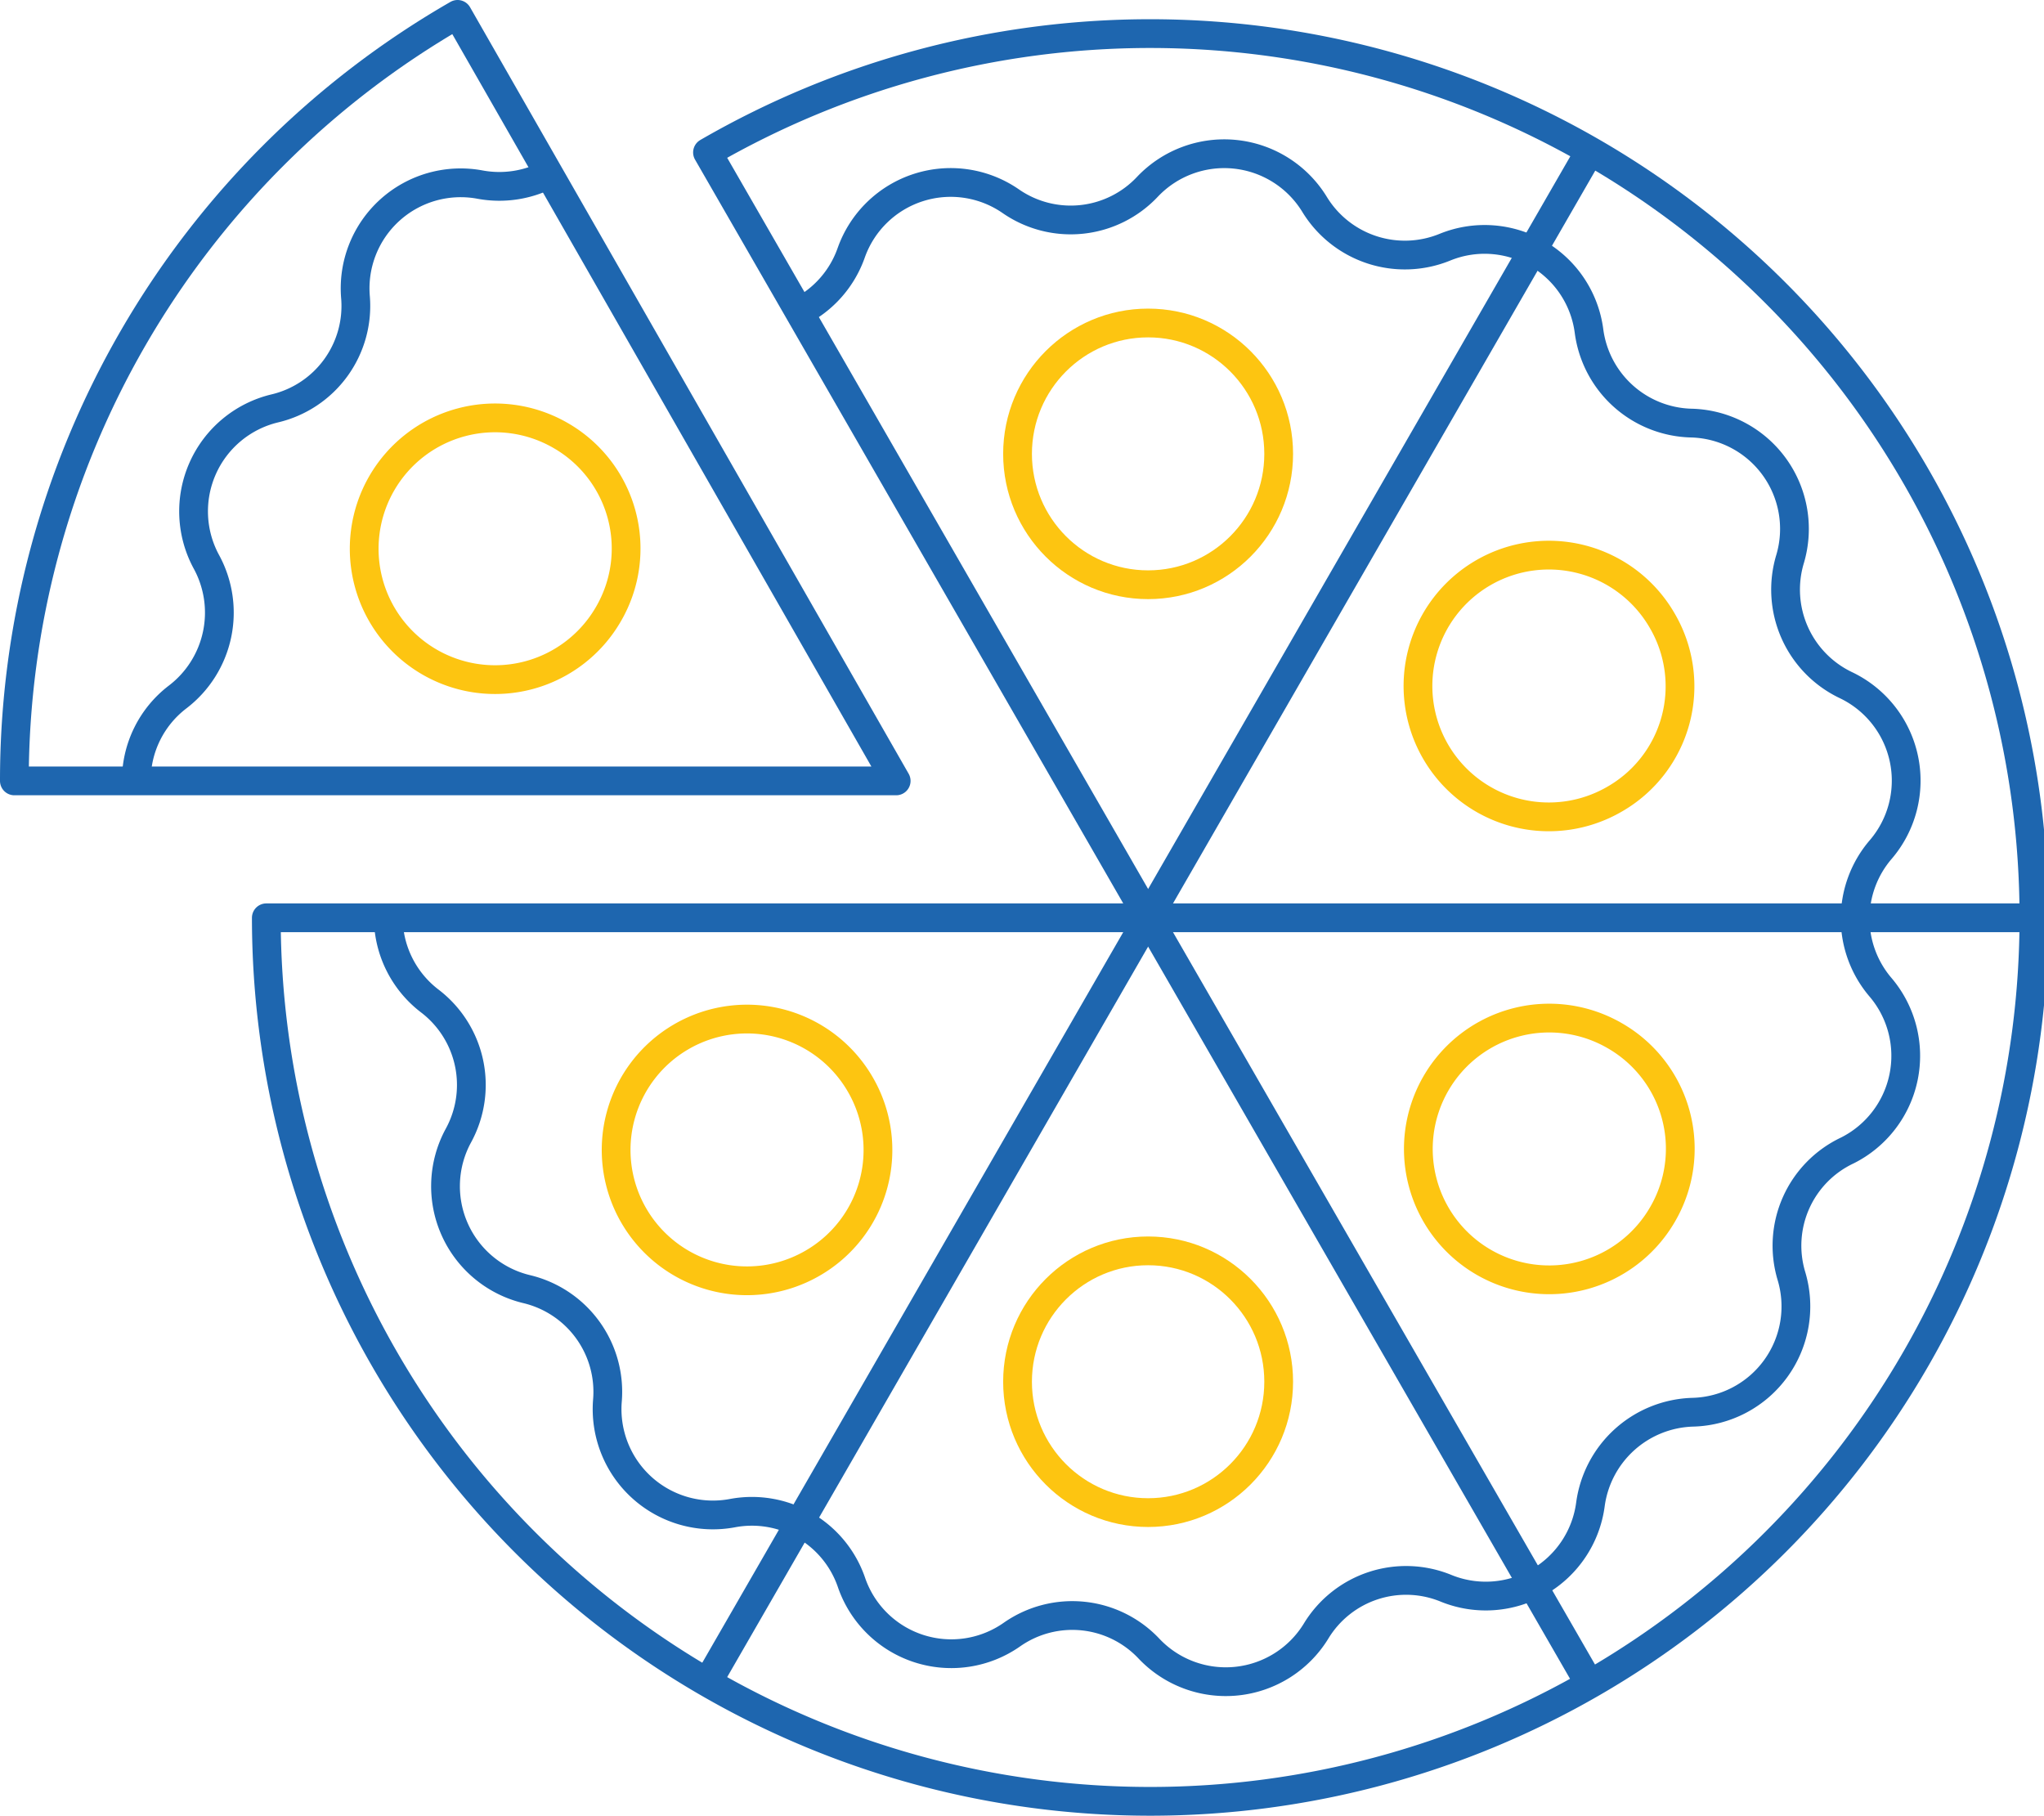 <svg xmlns="http://www.w3.org/2000/svg" viewBox="0 0 71.07 63.13"><defs><style>.cls-1,.cls-2{fill:none;stroke-linejoin:round;}.cls-1{stroke:#1e66af;}.cls-2{stroke:#fdc511;}</style></defs><g id="Слой_2" data-name="Слой 2"><g id="Режим_изоляции" data-name="Режим изоляции"><path class="cls-1" d="M39.92,31.91,24.6,5.3A30.73,30.73,0,1,1,9.26,31.91Z"/><line class="cls-1" x1="55.22" y1="58.46" x2="39.92" y2="31.91"/><line class="cls-1" x1="55.22" y1="5.36" x2="24.62" y2="58.46"/><line class="cls-1" x1="70.52" y1="31.91" x2="39.92" y2="31.91"/><path class="cls-1" d="M27.78,10.85A3.66,3.66,0,0,0,29.6,8.78h0A3.67,3.67,0,0,1,35.15,7h0a3.66,3.66,0,0,0,4.75-.51h0a3.68,3.68,0,0,1,5.81.62h0a3.68,3.68,0,0,0,4.54,1.48h0a3.66,3.66,0,0,1,5,2.92h0a3.68,3.68,0,0,0,3.56,3.2h0a3.68,3.68,0,0,1,3.43,4.73h0a3.68,3.68,0,0,0,1.94,4.38h0a3.68,3.68,0,0,1,1.21,5.72h0a3.68,3.68,0,0,0,0,4.79h0A3.68,3.68,0,0,1,64.23,40h0a3.66,3.66,0,0,0-1.94,4.37h0a3.68,3.68,0,0,1-3.43,4.73h0a3.7,3.7,0,0,0-3.56,3.2h0a3.67,3.67,0,0,1-5,2.93h0a3.66,3.66,0,0,0-4.54,1.48h0a3.68,3.68,0,0,1-5.81.61h0a3.66,3.66,0,0,0-4.75-.5h0A3.67,3.67,0,0,1,29.6,55h0a3.66,3.66,0,0,0-4.14-2.39h0a3.68,3.68,0,0,1-4.34-3.91h0a3.67,3.67,0,0,0-2.81-3.88h0a3.68,3.68,0,0,1-2.37-5.34h0a3.67,3.67,0,0,0-1-4.68h0a3.67,3.67,0,0,1-1.44-2.93"/><path class="cls-2" d="M57.79,21.57a4.55,4.55,0,1,0-1.66,6.22A4.52,4.52,0,0,0,57.79,21.57Z"/><path class="cls-2" d="M29.91,37.7a4.55,4.55,0,1,0-1.66,6.22A4.54,4.54,0,0,0,29.91,37.7Z"/><path class="cls-2" d="M57.79,42.25A4.55,4.55,0,1,1,56.13,36,4.53,4.53,0,0,1,57.79,42.25Z"/><ellipse class="cls-2" cx="39.92" cy="48.04" rx="4.54" ry="4.55"/><ellipse class="cls-2" cx="39.92" cy="15.78" rx="4.54" ry="4.55"/><path class="cls-1" d="M31.16,27.15H.5A30.73,30.73,0,0,1,15.91.5Z"/><path class="cls-1" d="M19.09,6.05a3.69,3.69,0,0,1-2.39.37,3.67,3.67,0,0,0-4.34,3.91A3.66,3.66,0,0,1,9.55,14.2a3.68,3.68,0,0,0-2.37,5.34,3.69,3.69,0,0,1-1,4.69,3.65,3.65,0,0,0-1.44,2.92"/><path class="cls-2" d="M21.15,21.36a4.55,4.55,0,1,1-1.66-6.22A4.53,4.53,0,0,1,21.15,21.36Z"/><line class="cls-1" x1="47.57" y1="52.14" x2="47.57" y2="52.14"/><line class="cls-1" x1="34.59" y1="35.42" x2="34.59" y2="35.42"/><line class="cls-1" x1="52.73" y1="15.78" x2="52.73" y2="15.78"/><line class="cls-1" x1="10.41" y1="23.85" x2="10.41" y2="23.85"/></g></g></svg>